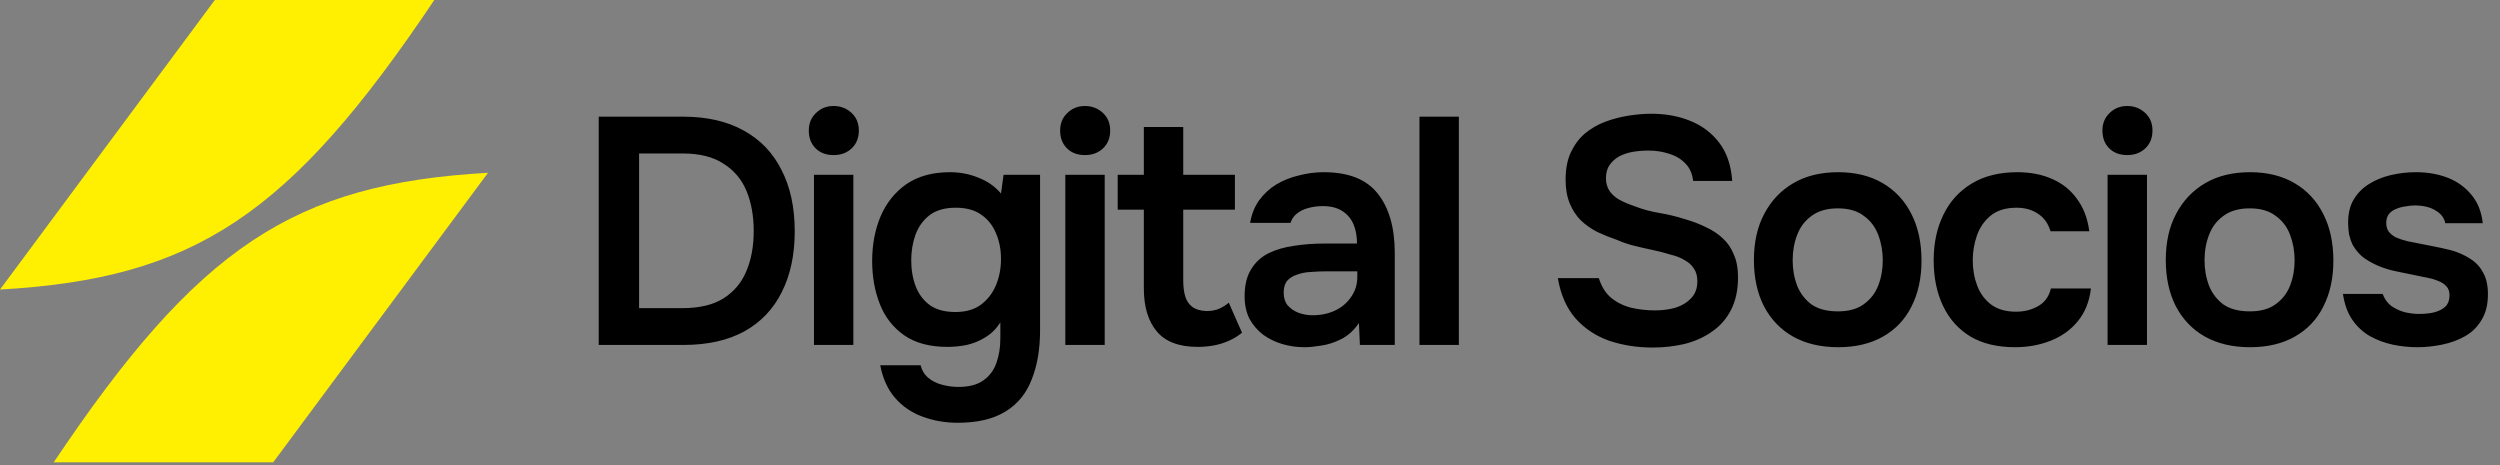<svg width="747" height="139" viewBox="0 0 747 139" fill="none" xmlns="http://www.w3.org/2000/svg">
<rect x="0" y="0" width="747" height="139" fill="#808080" stroke="none"/>
<path d="M64.189 0H129.773C86.548 64.461 58.092 83.212 0 86.515L64.189 0Z" fill="#FEF000"/>
<path d="M81.631 138.142H16.047C59.272 73.681 87.728 54.931 145.819 51.627L81.631 138.142Z" fill="#FEF000"/>
<path d="M178.9 103.071V34.858H204.082C211.222 34.858 217.268 36.241 222.221 39.007C227.173 41.708 230.936 45.632 233.509 50.778C236.146 55.859 237.465 61.97 237.465 69.109C237.465 76.12 236.178 82.167 233.606 87.248C231.097 92.329 227.366 96.253 222.414 99.019C217.461 101.721 211.382 103.071 204.178 103.071H178.9ZM190.96 92.072H203.889C208.97 92.072 213.055 91.107 216.142 89.178C219.294 87.184 221.577 84.482 222.992 81.073C224.472 77.6 225.212 73.58 225.212 69.013C225.212 64.575 224.504 60.619 223.089 57.145C221.674 53.672 219.39 50.938 216.239 48.944C213.151 46.886 209.067 45.857 203.985 45.857H190.96V92.072ZM243.212 103.071V52.225H254.983V103.071H243.212ZM249.097 46.339C246.846 46.339 245.045 45.664 243.694 44.313C242.343 42.962 241.668 41.194 241.668 39.007C241.668 36.884 242.375 35.147 243.791 33.797C245.206 32.382 246.975 31.674 249.097 31.674C251.155 31.674 252.924 32.349 254.404 33.7C255.883 35.051 256.623 36.82 256.623 39.007C256.623 41.194 255.915 42.962 254.5 44.313C253.085 45.664 251.284 46.339 249.097 46.339ZM286.169 126.324C282.439 126.324 278.933 125.713 275.653 124.491C272.436 123.333 269.703 121.467 267.451 118.894C265.265 116.386 263.785 113.138 263.013 109.15H275.074C275.46 110.693 276.231 111.948 277.389 112.913C278.547 113.877 279.898 114.553 281.442 114.939C283.05 115.389 284.69 115.614 286.362 115.614C289.514 115.614 291.99 114.971 293.791 113.684C295.657 112.398 296.975 110.629 297.747 108.378C298.519 106.191 298.905 103.779 298.905 101.142V96.317C297.747 98.183 296.268 99.662 294.467 100.756C292.73 101.849 290.865 102.621 288.871 103.071C286.941 103.457 285.011 103.65 283.082 103.65C277.807 103.65 273.498 102.492 270.153 100.177C266.873 97.861 264.461 94.774 262.917 90.914C261.373 86.991 260.601 82.681 260.601 77.986C260.601 73.097 261.437 68.659 263.11 64.671C264.846 60.619 267.419 57.403 270.828 55.023C274.302 52.643 278.644 51.453 283.854 51.453C286.877 51.453 289.707 52 292.344 53.093C295.046 54.122 297.297 55.698 299.098 57.821L299.87 52.225H310.772V98.633C310.772 104.358 309.936 109.278 308.264 113.395C306.656 117.576 304.051 120.76 300.449 122.947C296.847 125.198 292.087 126.324 286.169 126.324ZM285.494 93.23C288.517 93.23 291.025 92.522 293.019 91.107C295.013 89.628 296.525 87.698 297.554 85.318C298.583 82.874 299.098 80.237 299.098 77.407C299.098 74.512 298.583 71.907 297.554 69.592C296.589 67.276 295.11 65.443 293.116 64.092C291.186 62.741 288.678 62.066 285.59 62.066C282.31 62.066 279.705 62.806 277.775 64.285C275.846 65.765 274.43 67.726 273.53 70.171C272.694 72.55 272.276 75.091 272.276 77.793C272.276 80.623 272.726 83.228 273.626 85.608C274.527 87.924 275.942 89.789 277.872 91.204C279.801 92.555 282.342 93.23 285.494 93.23ZM318.314 103.071V52.225H330.085V103.071H318.314ZM324.199 46.339C321.948 46.339 320.147 45.664 318.796 44.313C317.445 42.962 316.77 41.194 316.77 39.007C316.77 36.884 317.478 35.147 318.893 33.797C320.308 32.382 322.077 31.674 324.199 31.674C326.258 31.674 328.026 32.349 329.506 33.7C330.985 35.051 331.725 36.82 331.725 39.007C331.725 41.194 331.017 42.962 329.602 44.313C328.187 45.664 326.386 46.339 324.199 46.339ZM357.894 103.65C352.298 103.65 348.214 102.106 345.641 99.019C343.068 95.932 341.782 91.654 341.782 86.187V62.645H333.967V52.225H341.782V37.945H353.553V52.225H368.99V62.645H353.553V83.968C353.553 85.64 353.746 87.152 354.132 88.502C354.518 89.853 355.225 90.914 356.254 91.686C357.283 92.458 358.698 92.876 360.499 92.941C362.043 92.941 363.362 92.683 364.455 92.169C365.549 91.654 366.449 91.075 367.157 90.432L371.113 99.405C369.89 100.434 368.508 101.27 366.964 101.913C365.484 102.557 363.973 103.007 362.429 103.264C360.885 103.522 359.374 103.65 357.894 103.65ZM389.839 103.747C387.459 103.747 385.207 103.425 383.085 102.782C380.962 102.139 379.065 101.206 377.392 99.984C375.72 98.697 374.369 97.121 373.34 95.256C372.375 93.326 371.893 91.075 371.893 88.502C371.893 85.222 372.536 82.553 373.822 80.494C375.109 78.372 376.846 76.764 379.032 75.67C381.284 74.577 383.824 73.837 386.655 73.451C389.485 73.001 392.444 72.776 395.531 72.776H405.469C405.469 70.524 405.115 68.595 404.407 66.987C403.7 65.314 402.574 63.996 401.031 63.031C399.551 62.066 397.622 61.584 395.242 61.584C393.698 61.584 392.251 61.777 390.9 62.163C389.613 62.484 388.488 63.031 387.523 63.803C386.622 64.51 385.979 65.443 385.593 66.601H373.533C373.983 63.964 374.884 61.712 376.234 59.847C377.65 57.917 379.354 56.341 381.348 55.119C383.406 53.897 385.658 52.997 388.102 52.418C390.546 51.775 393.023 51.453 395.531 51.453C402.928 51.453 408.299 53.575 411.644 57.821C415.053 62.066 416.757 68.016 416.757 75.67V103.071H406.337L406.048 96.51C404.568 98.697 402.799 100.305 400.741 101.335C398.683 102.364 396.689 103.007 394.759 103.264C392.83 103.586 391.189 103.747 389.839 103.747ZM392.154 94.195C394.727 94.195 397.01 93.712 399.004 92.748C400.998 91.783 402.574 90.432 403.732 88.695C404.954 86.959 405.565 84.965 405.565 82.713V81.073H396.303C394.759 81.073 393.215 81.138 391.672 81.266C390.192 81.331 388.842 81.588 387.619 82.038C386.397 82.424 385.4 83.035 384.628 83.871C383.921 84.707 383.567 85.897 383.567 87.441C383.567 88.985 383.953 90.239 384.725 91.204C385.561 92.169 386.622 92.908 387.909 93.423C389.26 93.938 390.675 94.195 392.154 94.195ZM424.136 103.071V34.858H435.907V103.071H424.136ZM493.754 103.843C489.187 103.843 484.877 103.168 480.825 101.817C476.837 100.402 473.492 98.183 470.791 95.16C468.089 92.072 466.32 88.052 465.484 83.099H477.738C478.509 85.608 479.732 87.57 481.404 88.985C483.141 90.4 485.167 91.397 487.482 91.976C489.798 92.49 492.146 92.748 494.526 92.748C496.648 92.748 498.642 92.49 500.507 91.976C502.437 91.397 504.013 90.464 505.235 89.178C506.522 87.891 507.165 86.187 507.165 84.064C507.165 82.456 506.811 81.17 506.104 80.205C505.46 79.176 504.528 78.34 503.306 77.696C502.148 76.989 500.733 76.442 499.06 76.056C497.452 75.541 495.716 75.091 493.85 74.705C491.985 74.319 490.152 73.901 488.351 73.451C486.55 73.001 484.845 72.422 483.237 71.714C481.179 71.007 479.185 70.203 477.255 69.302C475.39 68.337 473.75 67.18 472.334 65.829C470.984 64.478 469.89 62.806 469.054 60.812C468.218 58.818 467.8 56.438 467.8 53.672C467.8 50.52 468.314 47.819 469.344 45.568C470.437 43.252 471.852 41.354 473.589 39.875C475.39 38.396 477.384 37.238 479.571 36.402C481.822 35.565 484.138 34.954 486.517 34.568C488.962 34.182 491.277 33.989 493.464 33.989C497.709 33.989 501.569 34.697 505.042 36.112C508.58 37.527 511.474 39.714 513.726 42.673C515.977 45.632 517.263 49.427 517.585 54.058H505.911C505.653 51.871 504.881 50.134 503.595 48.848C502.309 47.497 500.7 46.532 498.771 45.953C496.841 45.31 494.751 44.989 492.499 44.989C490.956 44.989 489.412 45.117 487.868 45.374C486.389 45.632 485.038 46.082 483.816 46.725C482.658 47.368 481.693 48.237 480.921 49.33C480.214 50.359 479.86 51.678 479.86 53.286C479.86 54.701 480.214 55.956 480.921 57.049C481.629 58.078 482.594 58.946 483.816 59.654C485.102 60.361 486.614 61.005 488.351 61.584C490.602 62.484 493.046 63.16 495.683 63.61C498.385 64.06 500.926 64.671 503.306 65.443C505.621 66.086 507.744 66.89 509.673 67.855C511.667 68.755 513.372 69.881 514.787 71.232C516.202 72.518 517.296 74.126 518.067 76.056C518.904 77.921 519.322 80.173 519.322 82.81C519.322 86.669 518.614 89.95 517.199 92.651C515.848 95.288 513.951 97.443 511.507 99.115C509.127 100.788 506.393 102.01 503.306 102.782C500.282 103.489 497.098 103.843 493.754 103.843ZM549.253 103.747C544.043 103.747 539.541 102.685 535.746 100.563C532.015 98.44 529.12 95.417 527.062 91.493C525.068 87.57 524.071 82.971 524.071 77.696C524.071 72.358 525.1 67.758 527.159 63.899C529.217 59.976 532.111 56.92 535.842 54.733C539.573 52.546 544.043 51.453 549.253 51.453C554.399 51.453 558.837 52.546 562.568 54.733C566.299 56.92 569.161 60.008 571.155 63.996C573.149 67.919 574.146 72.55 574.146 77.889C574.146 83.099 573.149 87.666 571.155 91.59C569.225 95.449 566.395 98.44 562.664 100.563C558.934 102.685 554.463 103.747 549.253 103.747ZM549.157 93.037C552.373 93.037 554.946 92.329 556.875 90.914C558.869 89.499 560.317 87.634 561.217 85.318C562.118 83.003 562.568 80.494 562.568 77.793C562.568 75.091 562.118 72.55 561.217 70.171C560.317 67.791 558.869 65.893 556.875 64.478C554.946 62.999 552.373 62.259 549.157 62.259C545.941 62.259 543.336 62.999 541.342 64.478C539.348 65.893 537.9 67.791 537 70.171C536.099 72.486 535.649 75.027 535.649 77.793C535.649 80.494 536.099 83.035 537 85.415C537.965 87.731 539.412 89.596 541.342 91.011C543.336 92.362 545.941 93.037 549.157 93.037ZM602.095 103.747C596.821 103.747 592.382 102.685 588.78 100.563C585.178 98.376 582.445 95.32 580.579 91.397C578.714 87.473 577.781 82.939 577.781 77.793C577.781 72.647 578.746 68.112 580.676 64.189C582.605 60.201 585.436 57.081 589.166 54.83C592.897 52.579 597.432 51.453 602.77 51.453C606.694 51.453 610.167 52.128 613.191 53.479C616.278 54.83 618.754 56.824 620.62 59.461C622.549 62.034 623.771 65.25 624.286 69.109H612.708C611.936 66.665 610.65 64.896 608.849 63.803C607.112 62.645 605.022 62.066 602.577 62.066C599.297 62.066 596.692 62.87 594.762 64.478C592.897 66.022 591.546 67.984 590.71 70.364C589.874 72.743 589.456 75.22 589.456 77.793C589.456 80.494 589.906 83.035 590.806 85.415C591.707 87.731 593.09 89.596 594.955 91.011C596.885 92.426 599.361 93.133 602.384 93.133C604.829 93.133 607.016 92.587 608.945 91.493C610.939 90.4 612.226 88.631 612.805 86.187H624.768C624.318 90.11 623 93.391 620.813 96.028C618.69 98.601 615.989 100.531 612.708 101.817C609.428 103.103 605.89 103.747 602.095 103.747ZM629.746 103.071V52.225H641.517V103.071H629.746ZM635.632 46.339C633.381 46.339 631.58 45.664 630.229 44.313C628.878 42.962 628.203 41.194 628.203 39.007C628.203 36.884 628.91 35.147 630.325 33.797C631.74 32.382 633.509 31.674 635.632 31.674C637.69 31.674 639.459 32.349 640.938 33.7C642.418 35.051 643.158 36.82 643.158 39.007C643.158 41.194 642.45 42.962 641.035 44.313C639.62 45.664 637.819 46.339 635.632 46.339ZM672.318 103.747C667.108 103.747 662.605 102.685 658.81 100.563C655.08 98.44 652.185 95.417 650.127 91.493C648.133 87.57 647.136 82.971 647.136 77.696C647.136 72.358 648.165 67.758 650.223 63.899C652.282 59.976 655.176 56.92 658.907 54.733C662.638 52.546 667.108 51.453 672.318 51.453C677.464 51.453 681.902 52.546 685.633 54.733C689.363 56.92 692.226 60.008 694.22 63.996C696.214 67.919 697.211 72.55 697.211 77.889C697.211 83.099 696.214 87.666 694.22 91.59C692.29 95.449 689.46 98.44 685.729 100.563C681.998 102.685 677.528 103.747 672.318 103.747ZM672.221 93.037C675.438 93.037 678.01 92.329 679.94 90.914C681.934 89.499 683.381 87.634 684.282 85.318C685.182 83.003 685.633 80.494 685.633 77.793C685.633 75.091 685.182 72.55 684.282 70.171C683.381 67.791 681.934 65.893 679.94 64.478C678.01 62.999 675.438 62.259 672.221 62.259C669.005 62.259 666.4 62.999 664.406 64.478C662.412 65.893 660.965 67.791 660.065 70.171C659.164 72.486 658.714 75.027 658.714 77.793C658.714 80.494 659.164 83.035 660.065 85.415C661.029 87.731 662.477 89.596 664.406 91.011C666.4 92.362 669.005 93.037 672.221 93.037ZM722.265 103.747C719.821 103.747 717.377 103.489 714.932 102.975C712.553 102.46 710.301 101.624 708.179 100.466C706.056 99.244 704.287 97.604 702.872 95.546C701.457 93.487 700.524 90.914 700.074 87.827H711.942C712.456 89.242 713.26 90.4 714.354 91.3C715.511 92.137 716.83 92.78 718.309 93.23C719.853 93.616 721.365 93.809 722.844 93.809C723.745 93.809 724.709 93.745 725.739 93.616C726.832 93.487 727.829 93.23 728.73 92.844C729.694 92.458 730.466 91.911 731.045 91.204C731.624 90.432 731.913 89.435 731.913 88.213C731.913 87.055 731.592 86.155 730.949 85.511C730.305 84.804 729.437 84.257 728.344 83.871C727.25 83.421 725.932 83.067 724.388 82.81C721.622 82.231 718.663 81.62 715.511 80.977C712.36 80.269 709.626 79.176 707.31 77.696C706.345 77.117 705.509 76.442 704.802 75.67C704.094 74.898 703.483 74.062 702.969 73.162C702.518 72.197 702.165 71.168 701.907 70.074C701.714 68.981 701.618 67.791 701.618 66.504C701.618 63.803 702.165 61.519 703.258 59.654C704.416 57.724 705.927 56.181 707.793 55.023C709.722 53.801 711.909 52.9 714.354 52.321C716.798 51.742 719.306 51.453 721.879 51.453C725.353 51.453 728.504 52 731.335 53.093C734.165 54.187 736.512 55.859 738.378 58.11C740.307 60.361 741.465 63.224 741.851 66.697H730.659C730.338 65.089 729.341 63.803 727.668 62.838C726.06 61.873 724.002 61.391 721.493 61.391C720.593 61.391 719.66 61.487 718.695 61.68C717.73 61.809 716.798 62.066 715.897 62.452C715.061 62.774 714.354 63.288 713.775 63.996C713.26 64.703 713.003 65.572 713.003 66.601C713.003 67.566 713.228 68.402 713.678 69.109C714.193 69.817 714.932 70.428 715.897 70.942C716.926 71.393 718.116 71.779 719.467 72.1C721.654 72.55 723.938 73.001 726.317 73.451C728.697 73.901 730.756 74.352 732.492 74.802C734.551 75.381 736.416 76.217 738.088 77.31C739.761 78.34 741.047 79.722 741.948 81.459C742.913 83.132 743.395 85.286 743.395 87.924C743.395 91.011 742.752 93.584 741.465 95.642C740.243 97.7 738.603 99.308 736.545 100.466C734.486 101.624 732.203 102.46 729.694 102.975C727.186 103.489 724.709 103.747 722.265 103.747Z" fill="black"/>
</svg>
